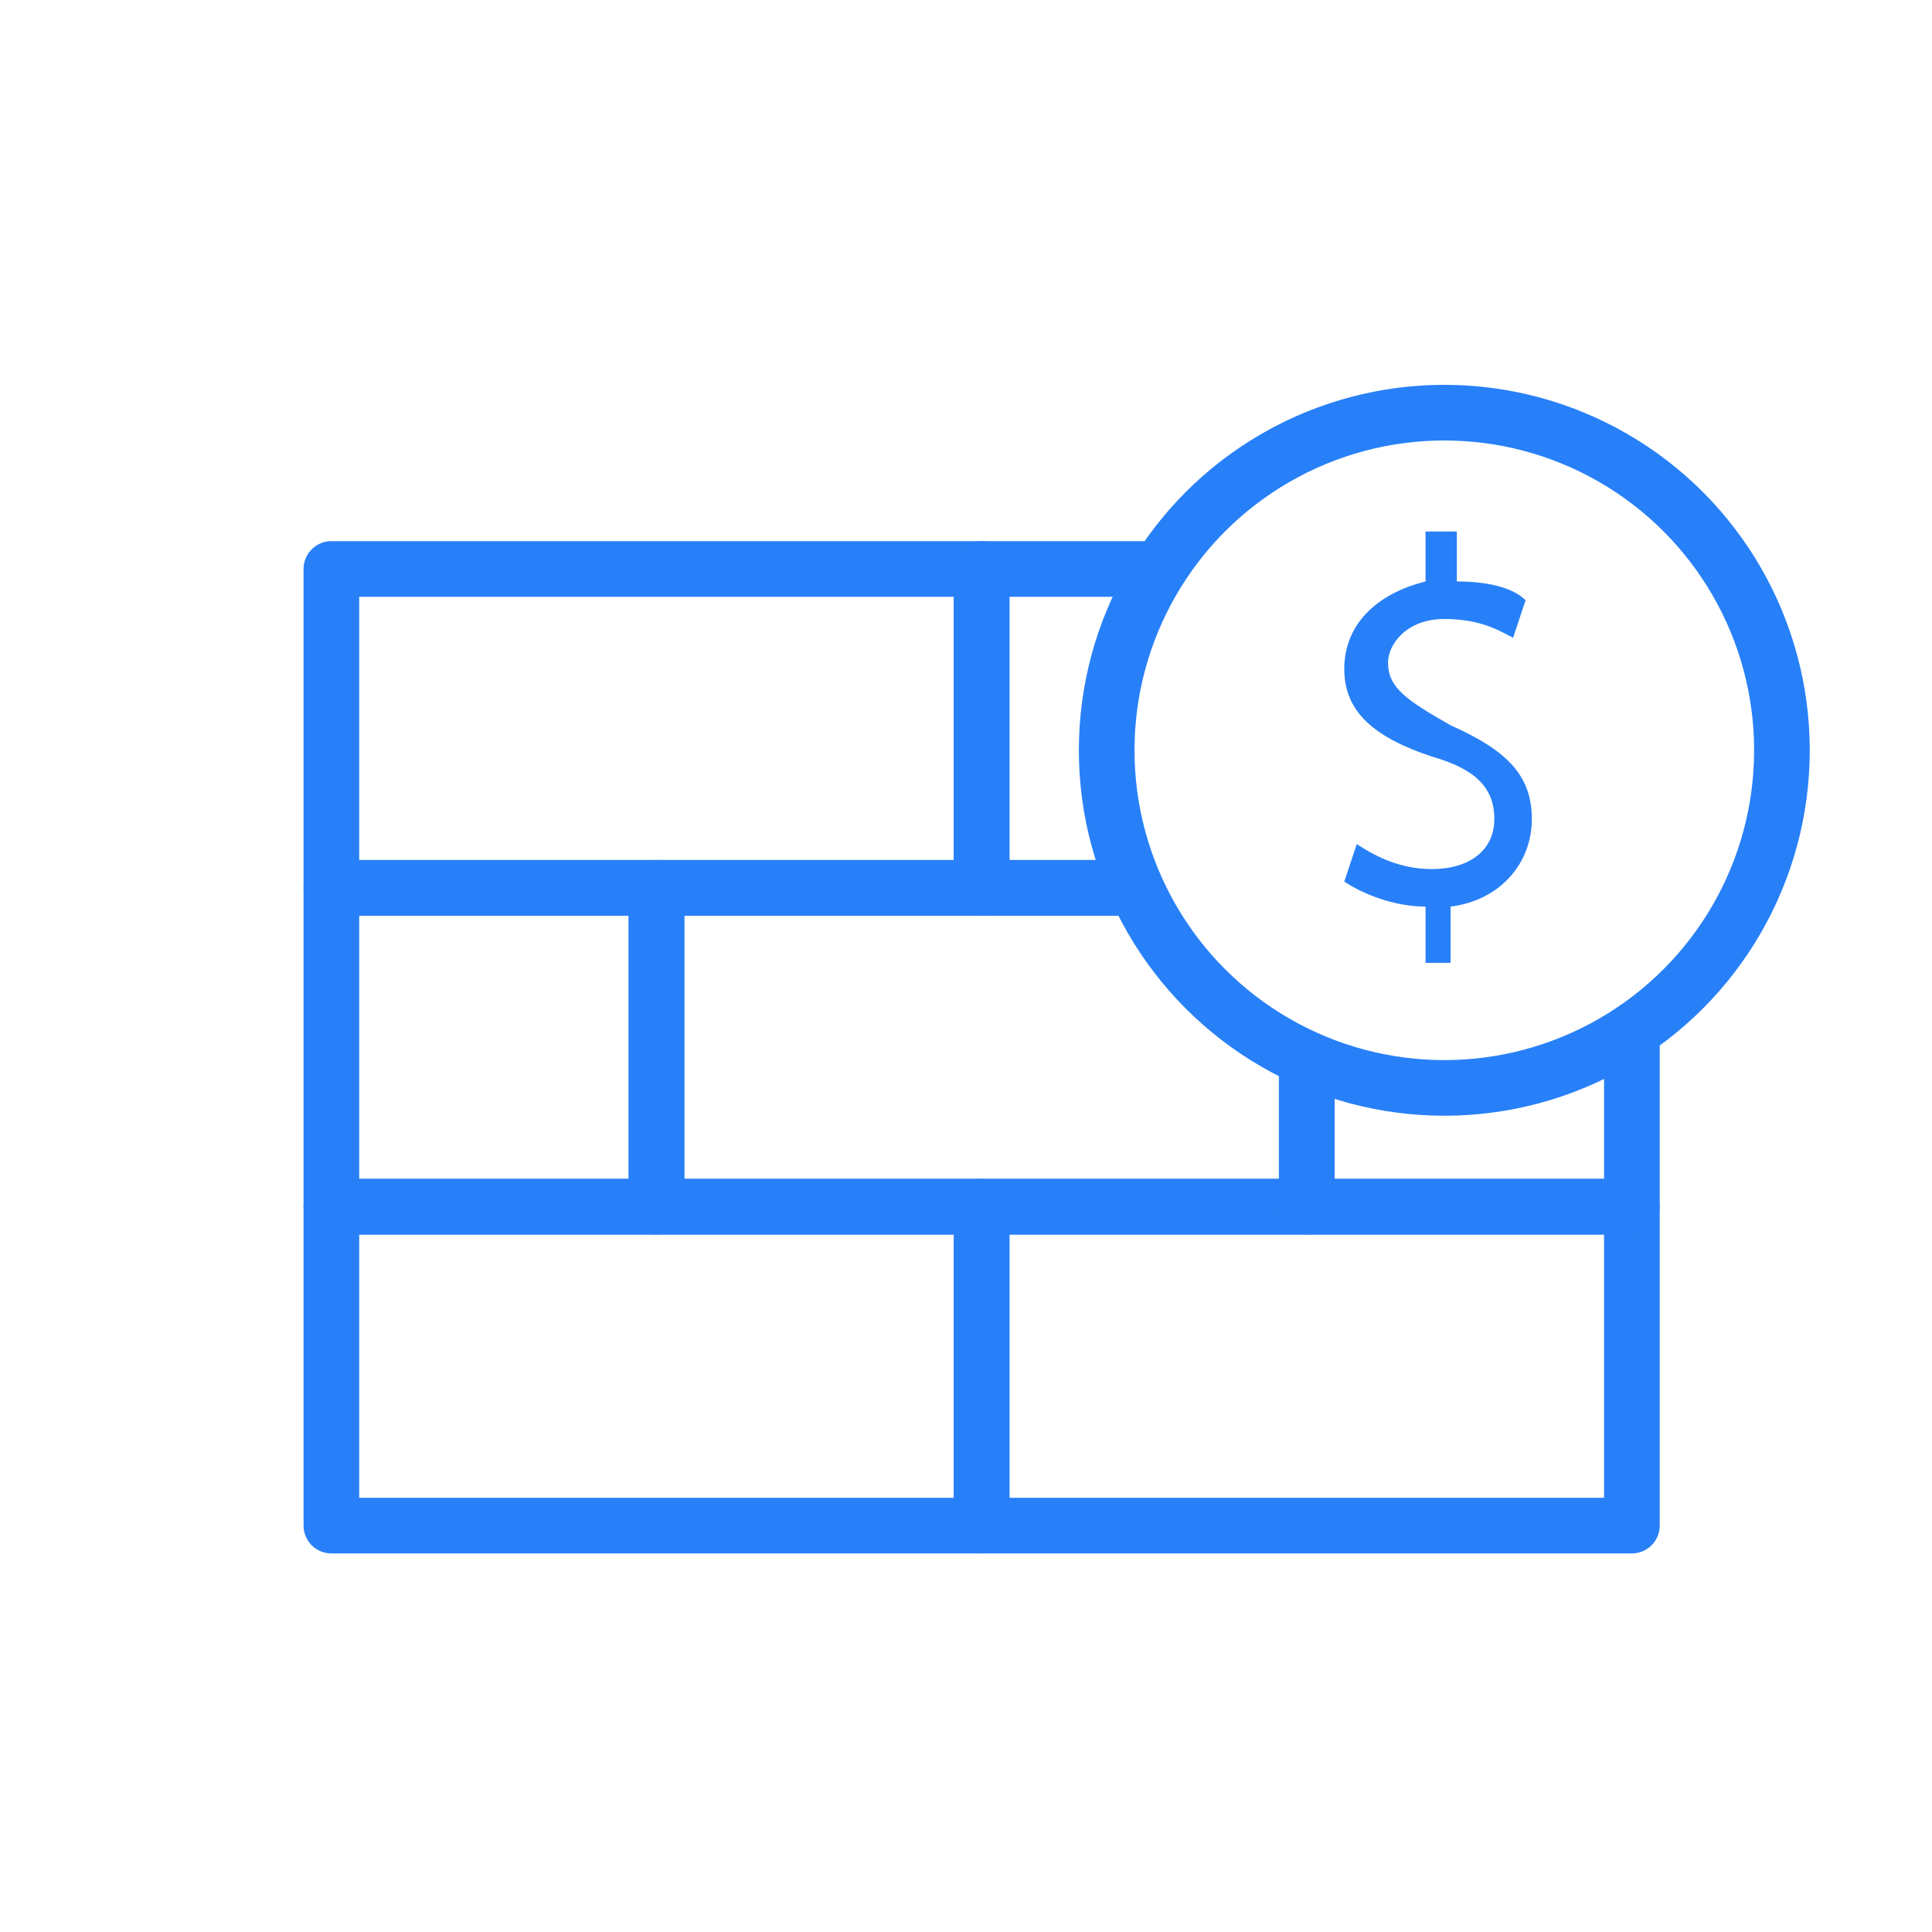 <svg xmlns="http://www.w3.org/2000/svg" xmlns:xlink="http://www.w3.org/1999/xlink" id="Layer_1" x="0px" y="0px" viewBox="0 0 30.9 30.9" style="enable-background:new 0 0 30.9 30.9;" xml:space="preserve"><style type="text/css">	.st0{fill:none;stroke:#2880F8;stroke-width:0.89;stroke-linecap:round;stroke-linejoin:round;}	.st1{fill:#2880F8;}</style><g>	<g>		<rect x="5.3" y="19.3" class="st0" width="10.4" height="5.1"></rect>		<rect x="15.7" y="19.3" class="st0" width="10.4" height="5.1"></rect>	</g>	<polyline class="st0" points="20.9,17.1 20.9,19.3 10.5,19.3 10.5,14.2 18.1,14.2  "></polyline>	<g>		<rect x="5.3" y="9.1" class="st0" width="10.4" height="5.1"></rect>		<polyline class="st0" points="18.1,14.2 15.7,14.2 15.7,9.1 18.5,9.1   "></polyline>	</g>	<rect x="5.3" y="14.2" class="st0" width="5.2" height="5.1"></rect>	<polyline class="st0" points="26.1,16.7 26.1,19.3 20.9,19.3 20.9,17.1  "></polyline>	<g>		<circle class="st0" cx="23.1" cy="12" r="5.4"></circle>		<path class="st1" d="M22.8,15.4v-0.9c-0.5,0-1-0.2-1.3-0.4l0.2-0.6c0.3,0.2,0.7,0.4,1.2,0.4c0.6,0,1-0.3,1-0.8s-0.3-0.8-1-1   c-0.9-0.3-1.4-0.7-1.4-1.4s0.5-1.2,1.3-1.4V8.5h0.5v0.8c0.5,0,0.9,0.1,1.1,0.3l-0.2,0.6c-0.2-0.1-0.5-0.3-1.1-0.3   c-0.6,0-0.9,0.4-0.9,0.7c0,0.4,0.3,0.6,1,1c0.9,0.4,1.3,0.8,1.3,1.5c0,0.7-0.5,1.3-1.3,1.4v0.9L22.8,15.4L22.8,15.4z"></path>	</g></g></svg>